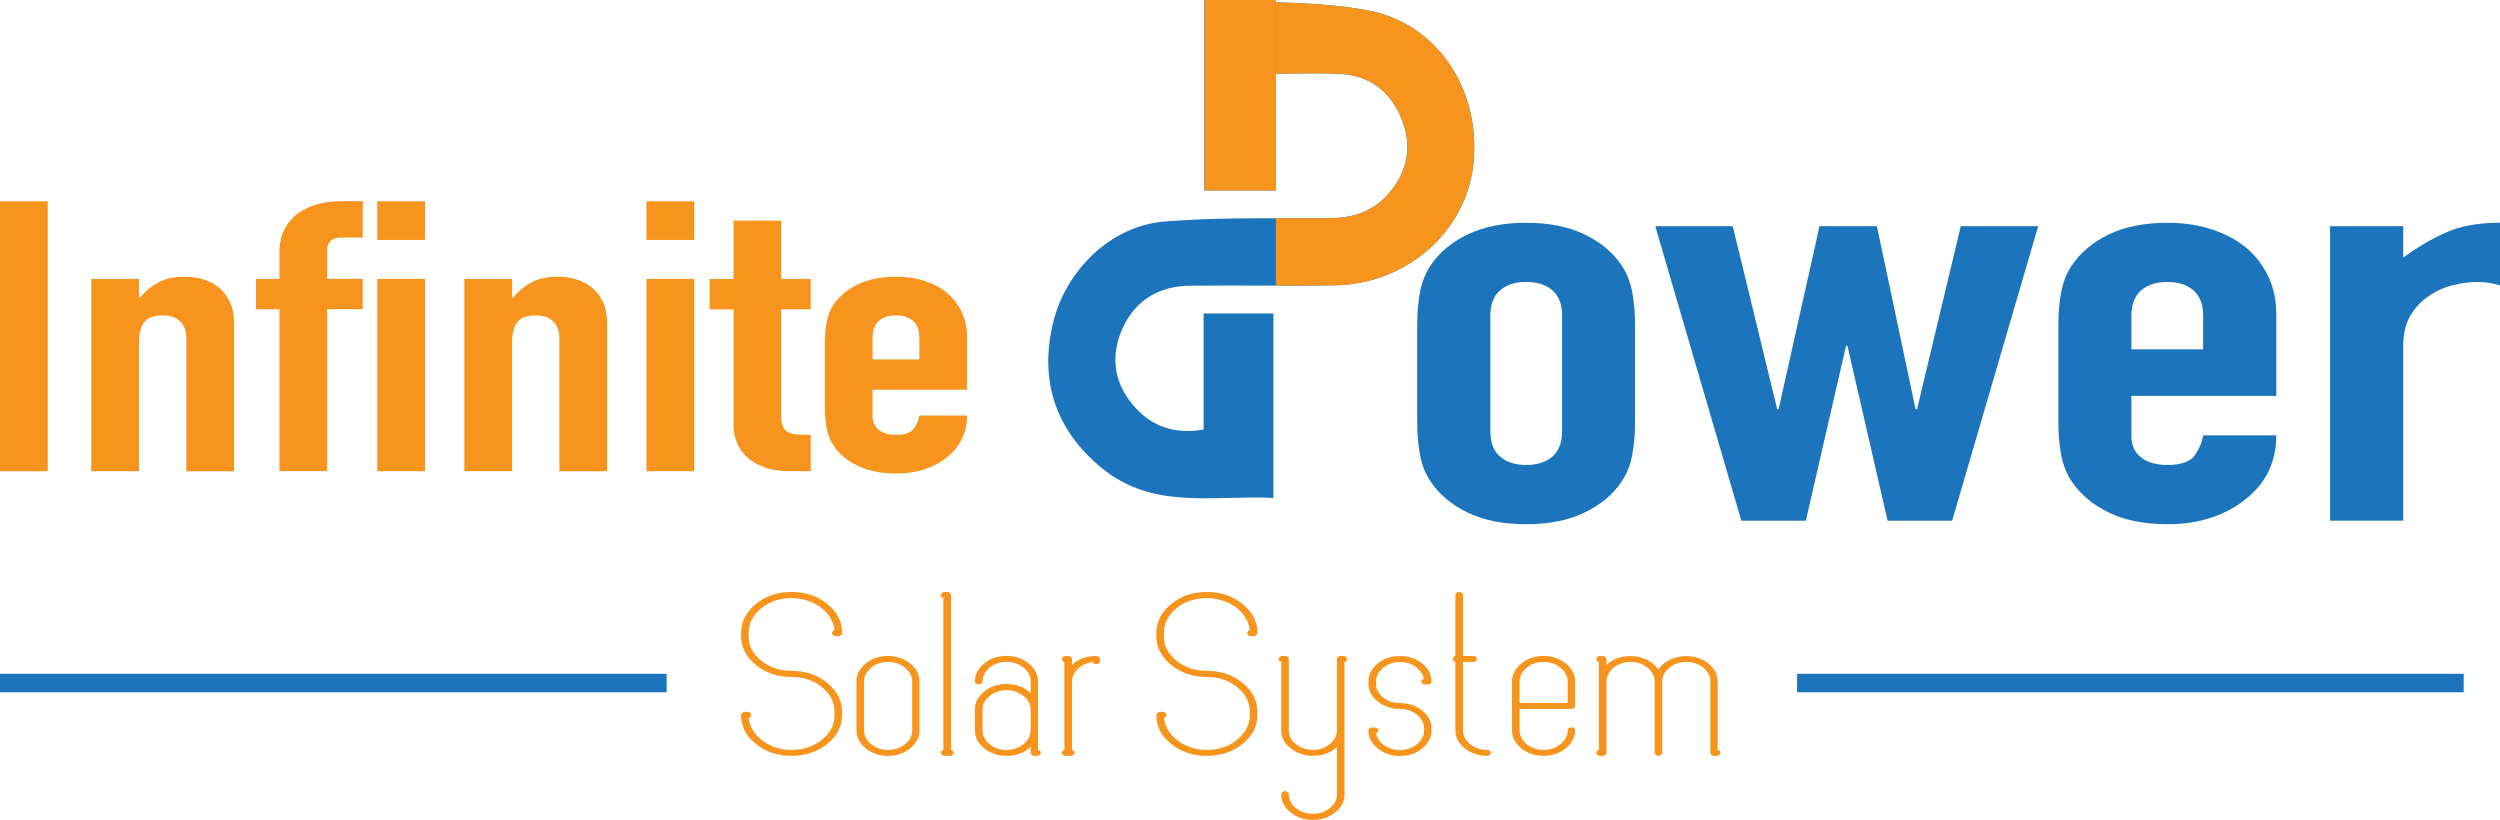 <?xml version="1.0" encoding="UTF-8"?>
<svg id="Layer_1" xmlns="http://www.w3.org/2000/svg" version="1.1" viewBox="0 0 524.17 171.91">
  <!-- Generator: Adobe Illustrator 29.0.1, SVG Export Plug-In . SVG Version: 2.1.0 Build 192)  -->
  <defs>
    <style>
      .st0 {
        fill: #f7941d;
      }

      .st1 {
        fill: #1c75bc;
      }
    </style>
  </defs>
  <path class="st1" d="M252.36,90.09v-24.37h14.64v38.68c-12.38-.65-25.22,2.66-36.1-6.35-9.53-7.89-12.91-18-10.21-29.94,2.58-11.38,12.21-20.75,23.41-21.66,11.52-.94,23.14-.63,34.72-.71,4.82-.03,8.96-1.34,12.2-5,4.14-4.67,5.14-10.06,2.86-15.78-2.27-5.7-6.63-9.13-12.9-9.47-4.37-.24-8.75-.05-13.54-.05v24.49h-14.93V0c11.58.64,23.15.12,34.24,2.17,15.02,2.79,23.99,17.28,22.11,32.69-1.7,13.97-14.15,24.75-29.04,24.96-10.07.14-20.15-.01-30.22.08-6.5.06-11.53,2.95-14.22,8.91-2.52,5.57-1.94,11.12,2.02,15.92,3.68,4.46,8.47,6.43,14.95,5.34Z"/>
  <path class="st1" d="M297.14,68.14c0-2.52.2-4.83.6-6.94.4-2.11,1.15-3.98,2.25-5.6,1.8-2.68,4.38-4.83,7.74-6.45,3.36-1.62,7.44-2.44,12.25-2.44s8.89.81,12.25,2.44c3.36,1.63,5.94,3.78,7.74,6.45,1.1,1.63,1.85,3.49,2.25,5.6.4,2.11.6,4.43.6,6.94v20.34c0,2.52-.2,4.83-.6,6.94-.4,2.11-1.15,3.98-2.25,5.6-1.8,2.68-4.39,4.83-7.74,6.45-3.36,1.62-7.44,2.44-12.25,2.44s-8.9-.81-12.25-2.44c-3.36-1.62-5.94-3.78-7.74-6.45-1.1-1.62-1.86-3.49-2.25-5.6-.4-2.11-.6-4.42-.6-6.94v-20.34ZM312.48,90.42c0,2.36.68,4.12,2.03,5.3,1.35,1.18,3.18,1.77,5.49,1.77s4.13-.59,5.49-1.77c1.35-1.18,2.03-2.94,2.03-5.3v-24.24c0-2.35-.68-4.12-2.03-5.3-1.35-1.18-3.18-1.77-5.49-1.77s-4.14.59-5.49,1.77c-1.35,1.18-2.03,2.94-2.03,5.3v24.24Z"/>
  <g>
    <path class="st1" d="M427.34,47.43l-18.04,61.75h-13.53l-8.42-36.66h-.3l-8.42,36.66h-13.53l-18.04-61.75h16.24l9.32,38.36h.3l8.57-38.36h12.03l8.12,38.36h.3l9.17-38.36h16.24Z"/>
    <path class="st1" d="M477.26,83h-30.37v8.4c0,1.95.68,3.45,2.03,4.51,1.35,1.06,3.18,1.58,5.49,1.58,2.91,0,4.84-.69,5.79-2.07.95-1.38,1.53-2.76,1.73-4.14h15.34c0,5.44-2.06,9.82-6.16,13.15-2.01,1.71-4.41,3.05-7.22,4.02-2.81.97-5.96,1.46-9.47,1.46-4.81,0-8.9-.81-12.25-2.44-3.36-1.62-5.94-3.78-7.74-6.45-1.1-1.62-1.86-3.49-2.26-5.6-.4-2.11-.6-4.42-.6-6.94v-20.34c0-2.52.2-4.83.6-6.94.4-2.11,1.15-3.98,2.26-5.6,1.8-2.68,4.38-4.83,7.74-6.45,3.36-1.62,7.44-2.44,12.25-2.44,3.51,0,6.69.49,9.55,1.46,2.86.97,5.29,2.31,7.29,4.02,4.01,3.65,6.01,8.24,6.01,13.76v17.05ZM446.89,73.25h15.04v-7.06c0-2.35-.68-4.12-2.03-5.3-1.35-1.18-3.18-1.77-5.49-1.77s-4.13.59-5.49,1.77c-1.35,1.18-2.03,2.94-2.03,5.3v7.06Z"/>
  </g>
  <path class="st1" d="M488.54,109.18v-61.75h15.34v6.58c3.11-2.27,6.16-4.06,9.17-5.36,3.01-1.3,6.71-1.95,11.13-1.95v13.15c-1.5-.49-3.06-.73-4.66-.73s-3.33.22-5.19.67c-1.86.45-3.53,1.2-5.04,2.25-1.61,1.06-2.91,2.44-3.91,4.14-1,1.7-1.5,3.82-1.5,6.33v36.66h-15.34Z"/>
  <path class="st0" d="M267.51,15.44c4.76,0,9.13-.19,13.48.05,6.27.34,10.63,3.78,12.9,9.47,2.28,5.71,1.27,11.1-2.86,15.78-3.24,3.66-7.38,4.97-12.2,5-3.77.03-7.54.01-11.32.01v14.13c4.11,0,8.22,0,12.32-.06,14.89-.21,27.33-10.99,29.03-24.96,1.88-15.41-7.09-29.9-22.11-32.69-6.29-1.17-12.73-1.5-19.25-1.69v14.96Z"/>
  <rect class="st0" x="252.58" width="14.93" height="39.93" transform="translate(520.09 39.93) rotate(180)"/>
  <g>
    <path class="st0" d="M0,42.2h10.01v56.61H0v-56.61Z"/>
    <path class="st0" d="M19.14,58.49h10.01v3.9h.2c1.05-1.27,2.31-2.32,3.78-3.14,1.47-.82,3.35-1.23,5.64-1.23,1.24,0,2.49.17,3.73.52,1.24.35,2.36.91,3.34,1.71s1.77,1.82,2.36,3.06c.59,1.25.88,2.77.88,4.57v30.93h-10.01v-27.91c0-1.48-.43-2.65-1.28-3.5-.85-.85-2.06-1.27-3.63-1.27-1.9,0-3.21.48-3.93,1.43-.72.95-1.08,2.33-1.08,4.13v27.11h-10.01v-40.31Z"/>
    <path class="st0" d="M58.59,64.85h-4.91v-6.36h4.91v-5.49c0-1.96.36-3.62,1.08-4.97.72-1.35,1.68-2.46,2.9-3.34,1.21-.87,2.58-1.51,4.12-1.91,1.54-.4,3.12-.6,4.76-.6h4.61v7.63h-4.52c-1.96,0-2.94.93-2.94,2.78v5.88h7.46v6.36h-7.46v33.95h-10.01v-33.95Z"/>
    <path class="st0" d="M79.11,42.2h10.01v8.11h-10.01v-8.11ZM79.11,58.49h10.01v40.31h-10.01v-40.31Z"/>
    <path class="st0" d="M97.36,58.49h10.01v3.9h.2c1.05-1.27,2.31-2.32,3.78-3.14,1.47-.82,3.35-1.23,5.64-1.23,1.24,0,2.49.17,3.73.52,1.24.35,2.36.91,3.34,1.71s1.77,1.82,2.36,3.06c.59,1.25.88,2.77.88,4.57v30.93h-10.01v-27.91c0-1.48-.43-2.65-1.28-3.5-.85-.85-2.06-1.27-3.63-1.27-1.9,0-3.21.48-3.93,1.43-.72.95-1.08,2.33-1.08,4.13v27.11h-10.01v-40.31Z"/>
    <path class="st0" d="M135.54,42.2h10.01v8.11h-10.01v-8.11ZM135.54,58.49h10.01v40.31h-10.01v-40.31Z"/>
    <path class="st0" d="M153.8,46.25h10.01v12.24h6.18v6.36h-6.18v22.34c0,.95.11,1.7.34,2.23.23.53.59.93,1.08,1.19.49.27,1.13.43,1.91.48.79.05,1.73.08,2.85.08v7.63h-4.12c-2.29,0-4.21-.29-5.74-.87-1.54-.58-2.77-1.32-3.68-2.23-.92-.9-1.59-1.92-2.01-3.06-.43-1.14-.64-2.24-.64-3.3v-24.49h-5.01v-6.36h5.01v-12.24Z"/>
    <path class="st0" d="M182.95,81.71v5.49c0,1.27.44,2.25,1.32,2.94.88.69,2.08,1.03,3.58,1.03,1.9,0,3.16-.45,3.78-1.35.62-.9,1-1.8,1.13-2.7h10.01c0,1.7-.34,3.29-1.03,4.77-.69,1.48-1.69,2.76-2.99,3.82-1.31,1.11-2.88,1.99-4.71,2.62-1.83.64-3.89.95-6.18.95-3.08,0-5.73-.53-7.95-1.59-2.23-1.06-3.93-2.46-5.1-4.21-.72-1.06-1.21-2.28-1.47-3.66-.26-1.38-.39-2.89-.39-4.53v-13.28c0-1.64.13-3.15.39-4.53.26-1.38.75-2.6,1.47-3.66,1.18-1.75,2.88-3.15,5.1-4.21,2.22-1.06,4.87-1.59,7.95-1.59,2.29,0,4.37.32,6.23.95s3.44,1.52,4.71,2.66c1.28,1.14,2.26,2.48,2.94,4.02.69,1.54,1.03,3.18,1.03,4.93v11.13h-19.83ZM182.95,75.35h9.81v-4.61c0-1.54-.44-2.69-1.33-3.46-.88-.77-2.08-1.15-3.58-1.15s-2.7.38-3.58,1.15c-.88.77-1.32,1.92-1.32,3.46v4.61Z"/>
  </g>
  <g>
    <path class="st0" d="M174.44,132.76c0-.32.18-.53.53-.62-.08-.92-.37-1.8-.89-2.63-.51-.83-1.17-1.54-1.98-2.15-.81-.6-1.74-1.08-2.8-1.43-1.06-.35-2.18-.53-3.36-.53-2.48,0-4.59.72-6.34,2.15-1.75,1.43-2.63,3.16-2.63,5.16v.67c0,2.01.88,3.72,2.63,5.14,1.75,1.42,3.87,2.13,6.34,2.13,2.95,0,5.46.84,7.52,2.53s3.1,3.71,3.1,6.07v.67c0,2.36-1.03,4.37-3.1,6.05-2.07,1.67-4.56,2.51-7.49,2.51s-5.43-.84-7.49-2.51c-2.07-1.67-3.1-3.69-3.1-6.05,0-.13.04-.24.12-.33.08-.1.18-.17.3-.24.12-.06.24-.1.35-.1h.59c.2,0,.37.06.53.19.16.13.24.29.24.48,0,.29-.18.48-.53.57.2,1.88,1.16,3.47,2.89,4.78,1.73,1.31,3.76,1.96,6.08,1.96,2.52,0,4.65-.72,6.4-2.15,1.75-1.43,2.63-3.16,2.63-5.16v-.67c0-2.01-.88-3.73-2.63-5.16-1.75-1.43-3.89-2.15-6.4-2.15-2.91,0-5.4-.84-7.46-2.51s-3.1-3.69-3.1-6.05v-.67c0-2.36,1.03-4.38,3.1-6.07,2.07-1.69,4.56-2.53,7.49-2.53s5.43.84,7.49,2.53c2.07,1.69,3.1,3.71,3.1,6.07v.05c0,.16-.08.3-.24.43-.16.13-.33.19-.53.19h-.59c-.2,0-.37-.06-.53-.19-.16-.13-.24-.27-.24-.43Z"/>
    <path class="st0" d="M192.79,142.9v10.23c0,1.47-.65,2.72-1.95,3.78s-2.85,1.58-4.66,1.58c-1.18,0-2.28-.24-3.3-.72-1.02-.48-1.83-1.13-2.42-1.96-.59-.83-.89-1.72-.89-2.68v-10.23c0-1.47.65-2.72,1.95-3.78s2.85-1.58,4.66-1.58,3.36.53,4.66,1.58,1.95,2.31,1.95,3.78ZM191.26,153.13v-10.23c0-1.12-.5-2.08-1.5-2.89-1-.81-2.19-1.22-3.57-1.22s-2.56.41-3.54,1.22c-.98.81-1.48,1.78-1.48,2.89v10.23c0,1.12.49,2.08,1.48,2.89.98.81,2.16,1.22,3.54,1.22s2.57-.41,3.57-1.22c1-.81,1.5-1.78,1.5-2.89Z"/>
    <path class="st0" d="M199.4,157.24c.35.1.53.3.53.62,0,.16-.07.3-.21.43-.14.13-.32.19-.56.19h-1.12c-.2,0-.37-.06-.53-.19-.16-.13-.24-.27-.24-.43,0-.32.18-.53.53-.62v-31.88c-.35-.1-.53-.29-.53-.57,0-.13.04-.24.12-.33.08-.1.18-.17.29-.24s.24-.1.35-.1h.59c.2,0,.37.06.53.19.16.13.24.29.24.48v32.46Z"/>
    <path class="st0" d="M217.64,157.24c.39.1.59.3.59.62,0,.16-.08.3-.24.43-.16.13-.35.19-.59.19h-.53c-.24,0-.42-.06-.56-.19-.14-.13-.21-.27-.21-.43v-1.24c-1.34,1.24-3.03,1.86-5.08,1.86-1.81,0-3.36-.53-4.66-1.58s-1.95-2.31-1.95-3.78v-4.35c0-1.47.65-2.72,1.95-3.78s2.85-1.58,4.66-1.58c2.04,0,3.74.64,5.08,1.91v-2.44c0-1.12-.5-2.08-1.5-2.89-1-.81-2.19-1.22-3.57-1.22s-2.56.41-3.54,1.22c-.98.81-1.48,1.78-1.48,2.89,0,.16-.08.3-.24.43-.16.13-.34.19-.56.19s-.4-.06-.56-.19c-.16-.13-.24-.27-.24-.43,0-1.47.65-2.72,1.95-3.78s2.85-1.58,4.66-1.58,3.36.53,4.66,1.58,1.95,2.31,1.95,3.78v14.34ZM211.03,157.24c.67,0,1.32-.11,1.95-.33.63-.22,1.17-.52,1.62-.88.45-.37.82-.8,1.09-1.29.27-.49.41-1.03.41-1.6v-4.35c0-1.12-.5-2.07-1.5-2.87-1-.8-2.19-1.2-3.57-1.2s-2.56.4-3.54,1.2c-.98.8-1.48,1.75-1.48,2.87v4.35c0,1.12.49,2.08,1.48,2.89.98.81,2.16,1.22,3.54,1.22Z"/>
    <path class="st0" d="M229.85,137.54c.2,0,.37.06.53.19.16.13.24.27.24.43v.48c0,.16-.08.3-.24.43-.16.13-.33.19-.53.19-.39,0-.65-.14-.77-.43-1.22.16-2.24.62-3.07,1.39s-1.24,1.66-1.24,2.68v14.34c.35.1.53.3.53.62,0,.16-.07.3-.21.43-.14.13-.32.19-.56.19h-1.12c-.2,0-.37-.06-.53-.19-.16-.13-.24-.27-.24-.43,0-.32.18-.53.53-.62v-18.45c-.35-.1-.53-.3-.53-.62,0-.1.04-.2.12-.31.08-.11.18-.19.29-.24s.24-.07.35-.07h.59c.12,0,.24.02.35.07s.22.13.29.24c.08.11.12.21.12.31v1.24c1.3-1.24,2.99-1.86,5.08-1.86Z"/>
    <path class="st0" d="M261.49,132.76c0-.32.18-.53.53-.62-.08-.92-.38-1.8-.88-2.63-.51-.83-1.17-1.54-1.98-2.15-.81-.6-1.74-1.08-2.8-1.43s-2.18-.53-3.36-.53c-2.48,0-4.59.72-6.34,2.15-1.75,1.43-2.63,3.16-2.63,5.16v.67c0,2.01.88,3.72,2.63,5.14,1.75,1.42,3.87,2.13,6.34,2.13,2.95,0,5.46.84,7.53,2.53,2.06,1.69,3.1,3.71,3.1,6.07v.67c0,2.36-1.03,4.37-3.1,6.05-2.07,1.67-4.56,2.51-7.5,2.51s-5.43-.84-7.49-2.51c-2.07-1.67-3.1-3.69-3.1-6.05,0-.13.04-.24.12-.33.08-.1.18-.17.3-.24.12-.06.24-.1.35-.1h.59c.2,0,.37.06.53.19.16.13.24.29.24.48,0,.29-.18.48-.53.57.2,1.88,1.16,3.47,2.89,4.78,1.73,1.31,3.76,1.96,6.08,1.96,2.52,0,4.65-.72,6.4-2.15,1.75-1.43,2.63-3.16,2.63-5.16v-.67c0-2.01-.88-3.73-2.63-5.16-1.75-1.43-3.88-2.15-6.4-2.15-2.91,0-5.4-.84-7.46-2.51s-3.1-3.69-3.1-6.05v-.67c0-2.36,1.03-4.38,3.1-6.07,2.07-1.69,4.56-2.53,7.49-2.53s5.43.84,7.5,2.53c2.06,1.69,3.1,3.71,3.1,6.07v.05c0,.16-.08.3-.24.43-.16.13-.33.19-.53.19h-.59c-.2,0-.38-.06-.53-.19-.16-.13-.24-.27-.24-.43Z"/>
    <path class="st0" d="M281.67,137.54c.2,0,.37.06.53.19.16.13.24.27.24.43,0,.32-.18.53-.53.62v27.77c0,1.47-.65,2.72-1.95,3.78-1.3,1.05-2.86,1.58-4.69,1.58s-3.39-.53-4.69-1.58c-1.3-1.05-1.95-2.31-1.95-3.78,0-.19.08-.35.24-.48.16-.13.34-.19.56-.19s.4.06.56.19c.16.13.24.29.24.48,0,1.12.49,2.07,1.48,2.87.98.8,2.17,1.2,3.57,1.2s2.59-.4,3.57-1.2c.98-.8,1.47-1.75,1.47-2.87v-9.94c-1.3,1.24-2.97,1.86-5.02,1.86-1.85,0-3.42-.53-4.72-1.58-1.3-1.05-1.95-2.31-1.95-3.78v-14.34c-.35-.1-.53-.3-.53-.62,0-.16.08-.3.24-.43.16-.13.33-.19.53-.19h.59c.12,0,.24.02.35.07s.22.13.29.24c.08.11.12.21.12.31v14.96c0,1.12.49,2.08,1.48,2.89.98.81,2.17,1.22,3.57,1.22s2.59-.41,3.57-1.22c.98-.81,1.47-1.78,1.47-2.89v-14.96c0-.16.08-.3.24-.43.16-.13.33-.19.53-.19h.59Z"/>
    <path class="st0" d="M300.14,142.9c0,.19-.08.34-.24.45-.16.11-.33.17-.53.17h-.59c-.12,0-.24-.02-.35-.07-.12-.05-.22-.12-.3-.21-.08-.1-.12-.21-.12-.33,0-.29.18-.48.53-.57-.2-1.02-.77-1.87-1.71-2.53s-2.05-1-3.3-1c-1.38,0-2.56.41-3.54,1.22-.98.81-1.48,1.78-1.48,2.89v.38c0,1.15.49,2.12,1.48,2.92.98.8,2.16,1.2,3.54,1.2,1.81,0,3.36.52,4.66,1.55,1.3,1.04,1.95,2.3,1.95,3.8v.38c0,1.47-.65,2.72-1.95,3.78-1.3,1.05-2.85,1.58-4.66,1.58s-3.36-.53-4.66-1.58c-1.3-1.05-1.95-2.31-1.95-3.78,0-.13.04-.24.12-.33.08-.1.18-.17.29-.22s.24-.07.35-.07h.59c.2,0,.37.06.53.19.16.13.24.27.24.43,0,.29-.18.48-.53.57.2,1.02.77,1.86,1.71,2.53s2.04,1,3.3,1c1.38,0,2.57-.41,3.57-1.22,1-.81,1.5-1.78,1.5-2.89v-.38c0-.73-.23-1.42-.68-2.06-.45-.64-1.07-1.14-1.86-1.51s-1.63-.55-2.54-.55c-1.18,0-2.28-.24-3.3-.72-1.02-.48-1.83-1.12-2.42-1.94s-.88-1.71-.88-2.7v-.38c0-1.47.65-2.72,1.95-3.78,1.3-1.05,2.85-1.58,4.66-1.58s3.36.53,4.66,1.58c1.3,1.05,1.95,2.31,1.95,3.78Z"/>
    <path class="st0" d="M311.82,157.24c.2,0,.37.06.53.17.16.11.24.26.24.43s-.08.33-.24.45c-.16.13-.33.19-.53.19-1.85,0-3.42-.53-4.72-1.58-1.3-1.05-1.95-2.31-1.95-3.78v-14.34c-.35-.1-.53-.3-.53-.62s.18-.53.53-.62v-12.76c0-.19.08-.35.24-.48.16-.13.34-.19.56-.19s.4.06.56.19c.16.13.24.29.24.48v12.76h2.12c.16,0,.3.02.41.07.12.05.21.13.27.24.06.11.09.21.09.31,0,.19-.07.34-.21.45-.14.11-.33.17-.56.17h-2.12v14.34c0,1.12.49,2.08,1.48,2.89.98.81,2.18,1.22,3.6,1.22Z"/>
    <path class="st0" d="M329.47,148.63h-10.86v4.49c0,1.12.49,2.08,1.48,2.89.98.81,2.16,1.22,3.54,1.22s2.57-.41,3.57-1.22c1-.81,1.5-1.78,1.5-2.89,0-.16.07-.3.21-.43s.33-.19.56-.19c.16,0,.3.02.41.07.12.05.21.12.27.22.06.09.09.21.09.33,0,1.47-.65,2.72-1.95,3.78-1.3,1.05-2.85,1.58-4.66,1.58s-3.36-.53-4.66-1.58c-1.3-1.05-1.95-2.31-1.95-3.78v-10.23c0-1.47.65-2.72,1.95-3.78,1.3-1.05,2.85-1.58,4.66-1.58s3.36.53,4.66,1.58c1.3,1.05,1.95,2.31,1.95,3.78v5.12c0,.19-.08.34-.24.45s-.33.17-.53.17ZM318.61,142.9v4.49h10.09v-4.49c0-1.12-.5-2.08-1.5-2.89-1-.81-2.19-1.22-3.57-1.22s-2.56.41-3.54,1.22c-.98.81-1.48,1.78-1.48,2.89Z"/>
    <path class="st0" d="M360.16,157.24c.39.1.59.3.59.62,0,.16-.08.3-.24.43-.16.13-.35.19-.59.19h-.53c-.24,0-.42-.06-.56-.19-.14-.13-.21-.27-.21-.43v-14.96c0-1.12-.49-2.08-1.48-2.89-.98-.81-2.17-1.22-3.57-1.22s-2.59.41-3.57,1.22c-.98.81-1.48,1.78-1.48,2.89v14.96c0,.16-.08.3-.24.43-.16.13-.34.19-.56.19s-.4-.06-.56-.19c-.16-.13-.24-.27-.24-.43v-14.96c0-1.12-.49-2.08-1.47-2.89-.98-.81-2.16-1.22-3.54-1.22-.94,0-1.8.18-2.57.55-.77.37-1.38.87-1.83,1.51-.45.64-.68,1.32-.68,2.06v14.96c0,.16-.08.3-.24.43-.16.13-.33.19-.53.19h-.59c-.2,0-.37-.06-.53-.19-.16-.13-.24-.27-.24-.43,0-.32.18-.53.53-.62v-18.45c-.35-.1-.53-.3-.53-.62,0-.1.04-.2.12-.31s.18-.19.3-.24c.12-.05.24-.07.35-.07h.59c.12,0,.24.02.35.07s.22.13.29.24c.08.11.12.21.12.31v1.24c1.3-1.24,2.99-1.86,5.08-1.86,1.22,0,2.35.25,3.39.76,1.04.51,1.84,1.19,2.39,2.06.39-.57.89-1.07,1.48-1.48.59-.41,1.27-.74,2.04-.98.77-.24,1.54-.36,2.33-.36,1.85,0,3.41.53,4.69,1.58,1.28,1.05,1.92,2.31,1.92,3.78v14.34Z"/>
  </g>
  <rect class="st1" x="376.79" y="141.27" width="139.77" height="3.88"/>
  <rect class="st1" y="141.27" width="139.77" height="3.88"/>
</svg>